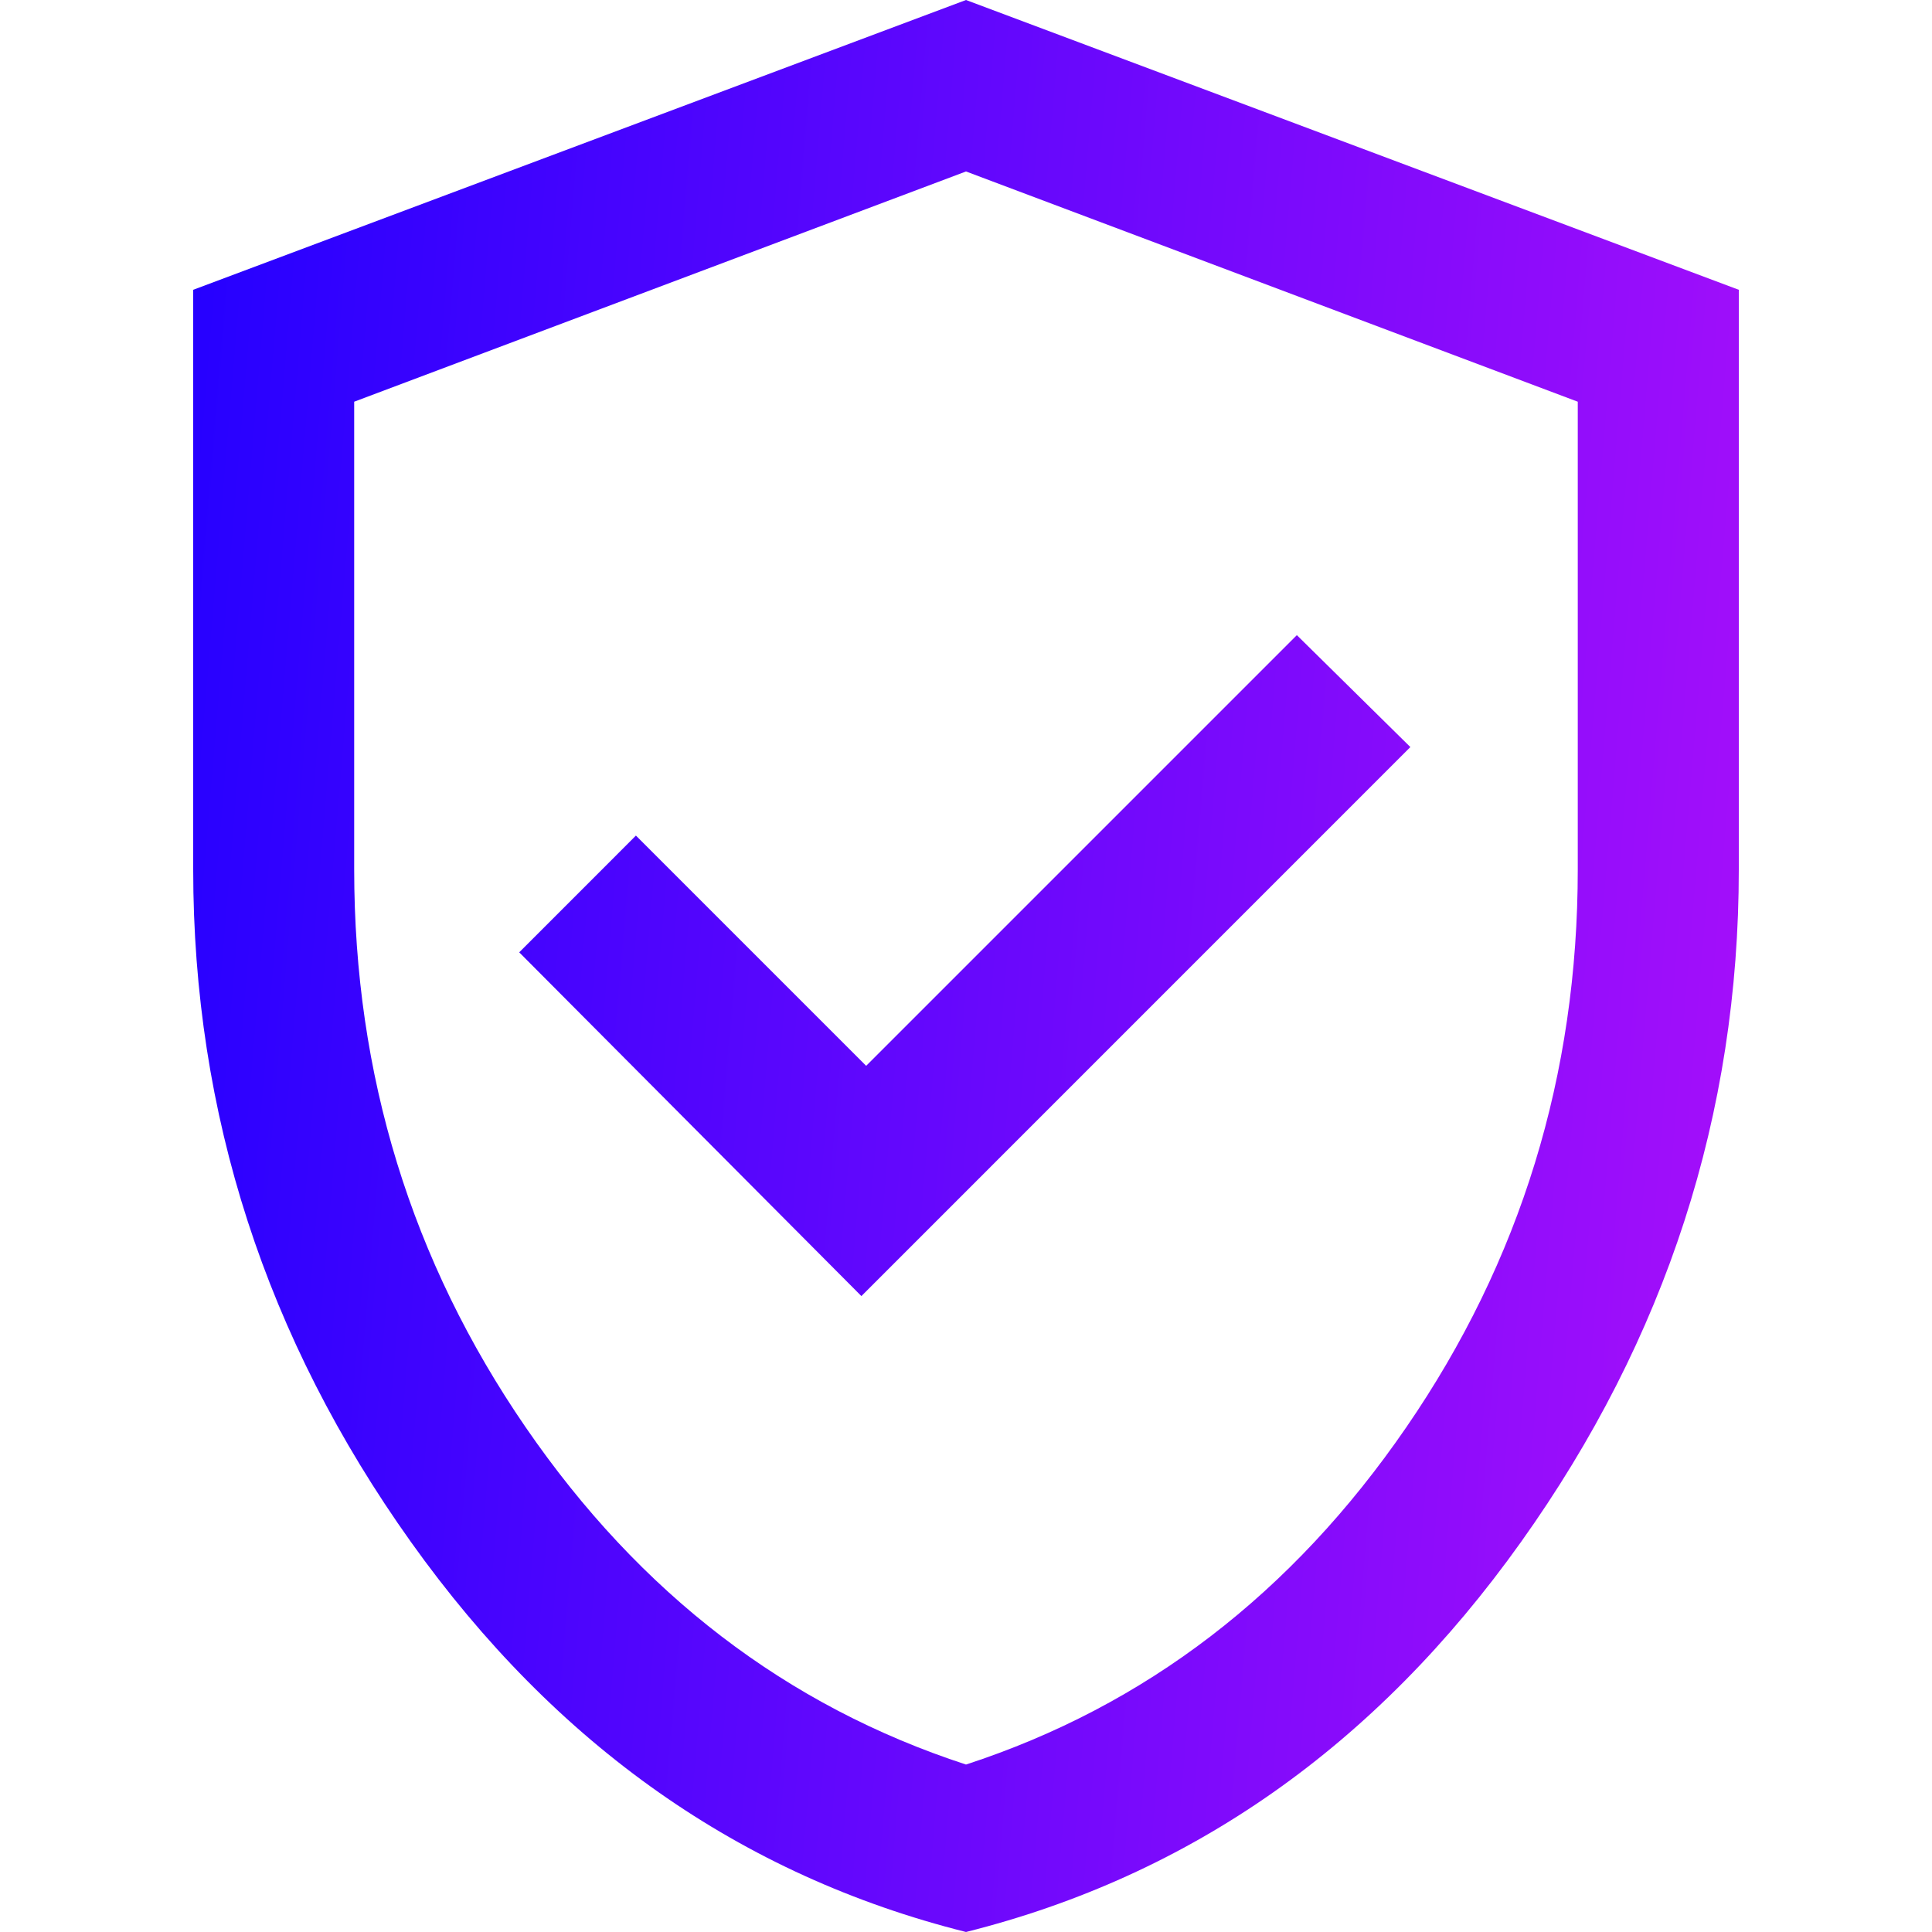 <svg width="40" height="40" viewBox="0 0 40 40" fill="none" xmlns="http://www.w3.org/2000/svg">
<path d="M17.834 26.834L29.2 15.467L26.85 13.15L17.933 22.067L13.166 17.3L10.75 19.717L17.834 26.834ZM20 40C15.344 38.833 11.514 36.142 8.508 31.925C5.503 27.708 4 23.067 4 18V6L20 0L36 6V18C36 23.067 34.497 27.708 31.491 31.925C28.486 36.142 24.656 38.833 20 40ZM20 36.533C23.711 35.322 26.75 32.995 29.116 29.55C31.483 26.106 32.666 22.256 32.666 18V8.317L20 3.55L7.333 8.317V18C7.333 22.256 8.517 26.106 10.883 29.55C13.25 32.995 16.289 35.322 20 36.533Z" fill="url(#paint0_linear_4220_5675)"/>
<defs>
<linearGradient id="paint0_linear_4220_5675" x1="36" y1="37.778" x2="1.075" y2="34.846" gradientUnits="userSpaceOnUse">
<stop stop-color="#A80FFA"/>
<stop offset="1" stop-color="#2400FF"/>
</linearGradient>
</defs>
</svg>
